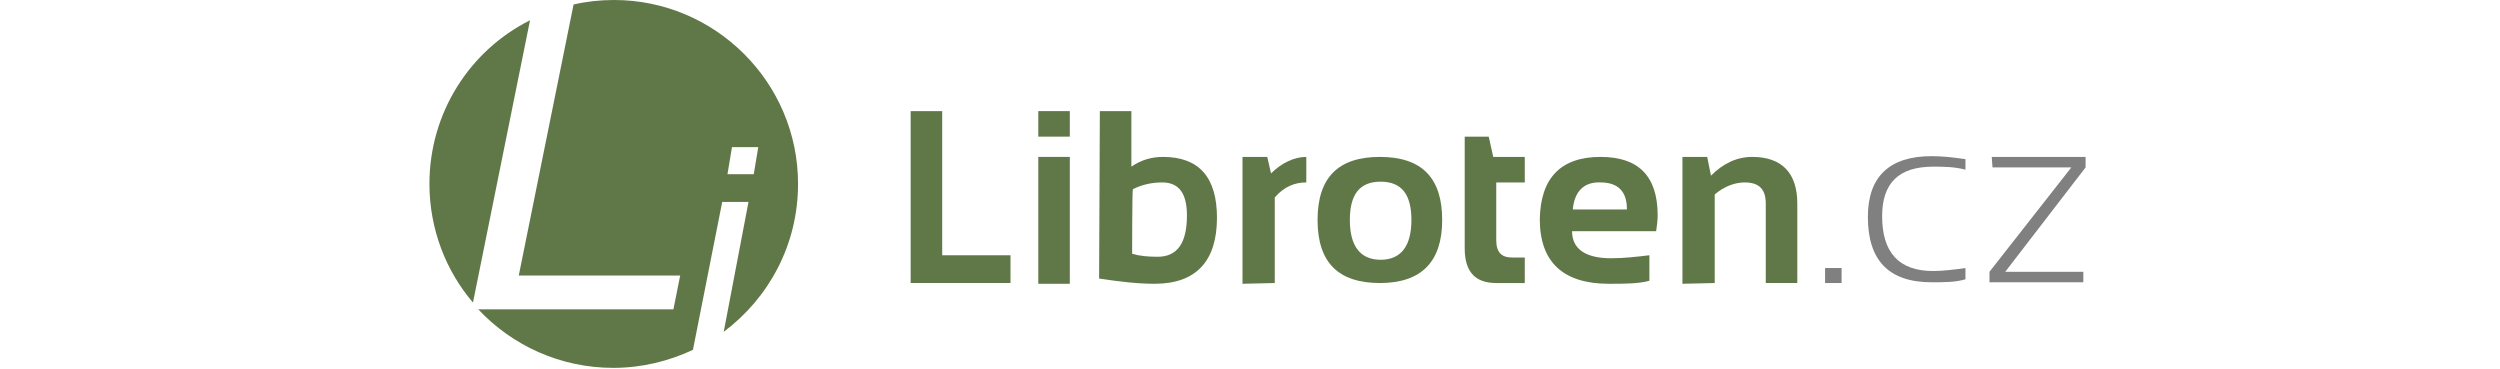 <?xml version="1.0" encoding="utf-8"?>
<!-- Generator: Adobe Illustrator 18.0.0, SVG Export Plug-In . SVG Version: 6.00 Build 0)  -->
<!DOCTYPE svg PUBLIC "-//W3C//DTD SVG 1.1//EN" "http://www.w3.org/Graphics/SVG/1.1/DTD/svg11.dtd">
<svg version="1.1" id="Layer_1" xmlns="http://www.w3.org/2000/svg" xmlns:xlink="http://www.w3.org/1999/xlink" x="0px" y="0px"
	 viewBox="0 0 333 49.1" enable-background="new 0 0 333 49.1" xml:space="preserve">
<g display="none">
	<g display="inline">
		<path fill="#808080" d="M58.9,38V15h9.6c4.5,0,6.7,2.1,6.7,6.3c0,4.1-3.6,6.7-10.8,7.9l-0.3-1.5c6.1-0.8,9.2-3,9.2-6.2
			c0-3.3-1.7-4.9-5.1-4.9h-7.6V38H58.9z"/>
		<path fill="#808080" d="M79.2,38V21.1h1.2l0.2,2.8c1.7-1.9,3.6-2.8,5.7-2.8v1.3c-2,0-3.8,1-5.4,3V38H79.2z"/>
		<path fill="#808080" d="M88.5,29.5c0-5.7,2.6-8.6,7.9-8.6c5.2,0,7.9,2.9,7.9,8.6s-2.6,8.5-7.9,8.5C91.2,38.1,88.6,35.2,88.5,29.5z
			 M96.4,36.6c4.1,0,6.2-2.4,6.2-7.2s-2.1-7.1-6.2-7.1c-4.1,0-6.2,2.3-6.2,7.1C90.2,34.3,92.3,36.6,96.4,36.6z"/>
		<path fill="#808080" d="M120.3,21.1V38h-1.7V22.3h-8.3v15.5h-1.6V19.9c0-4,2.1-6.1,6.3-6.1c1.6,0,3.1,0.4,4.5,1.2v1.4
			c-1.3-0.7-2.8-1.2-4.5-1.2c-3.1,0-4.6,1.5-4.6,4.6v1.3C110.3,21.1,120.3,21.1,120.3,21.1z"/>
		<path fill="#852A5B" d="M125,37v-3.9c2.3,0.9,4.9,1.3,7.8,1.3c3.5,0,5.3-1.2,5.3-3.5c0-1.7-1.1-2.6-3.2-2.6h-3.6
			c-4.7,0-7-2.2-7-6.4c0-4.7,3.3-7.1,10.1-7.1c2.6,0,5,0.4,7.3,1.2v3.9c-2.3-0.9-4.8-1.3-7.3-1.3c-3.9,0-5.7,1.2-5.7,3.4
			c0,1.7,0.9,2.6,2.8,2.6h3.6c5,0,7.4,2.2,7.4,6.4c0,4.8-3.1,7.2-9.5,7.2C129.9,38.1,127.3,37.7,125,37z"/>
		<path fill="#852A5B" d="M145.6,21.8c2.2-0.4,4.6-0.7,7.1-0.7c5.7,0,8.6,2.7,8.6,8c0,5.9-2.7,8.8-8,8.8c-1.2,0-2.2-0.3-3.4-0.8V44
			h-4.2L145.6,21.8L145.6,21.8z M149.8,33.6c1.1,0.5,2.2,0.9,3.4,0.9c2.5,0,3.8-1.8,3.8-5.3c0-3.1-1.4-4.6-4.2-4.6
			c-1.2,0-2.2,0.1-3.1,0.3L149.8,33.6L149.8,33.6z"/>
		<path fill="#852A5B" d="M163.6,29.5c0-5.7,2.8-8.4,8.3-8.4c5.6,0,8.3,2.8,8.3,8.4s-2.8,8.4-8.3,8.4
			C166.4,38,163.6,35.2,163.6,29.5z M171.9,34.7c2.7,0,4.1-1.8,4.1-5.3c0-3.4-1.3-5.1-4.1-5.1c-2.8,0-4.1,1.7-4.1,5.1
			C167.8,32.9,169.2,34.7,171.9,34.7z"/>
		<path fill="#852A5B" d="M187.7,15v22.9h-4.2V15H187.7z"/>
		<path fill="#852A5B" d="M198.9,21.1c5.1,0,7.6,2.6,7.6,7.8c0,0.7-0.1,1.3-0.2,2.1h-11.2c0,2.3,1.7,3.6,5.2,3.6
			c1.7,0,3.4-0.2,5.1-0.4v3.4c-1.5,0.4-3.3,0.4-5.4,0.4c-6.1,0-9.2-2.9-9.2-8.6C190.9,23.9,193.6,21.1,198.9,21.1z M195.2,28.1h7.2
			V28c0-2.3-1.2-3.5-3.5-3.5C196.6,24.4,195.4,25.7,195.2,28.1z"/>
		<path fill="#852A5B" d="M222.1,37.4c-1.3,0.4-2.9,0.4-4.3,0.4c-6,0-9-2.9-9-8.7c0-5.4,3-8.1,9-8.1c1.5,0,3,0.2,4.3,0.4v3.4
			c-1.3-0.4-2.7-0.4-4-0.4c-3.4,0-5,1.6-5,4.8c0,3.6,1.7,5.4,5,5.4c1.3,0,2.6-0.2,4-0.4V37.4z M212.6,15h2.9l1.1,2.1l1.2-2.1h2.9
			l-2.8,4.1h-2.4L212.6,15z"/>
		<path fill="#852A5B" d="M224.9,38V21.1h3.3l0.5,2.5c1.6-1.6,3.4-2.5,5.5-2.5c3.9,0,6,2.1,6,6.2v10.6H236V27.3
			c0-1.9-0.9-2.8-2.8-2.8c-1.3,0-2.7,0.5-4,1.6v11.8L224.9,38L224.9,38z"/>
		<path fill="#852A5B" d="M243.5,29.5c0-5.7,2.8-8.4,8.3-8.4s8.3,2.8,8.3,8.4s-2.8,8.4-8.3,8.4C246.3,38,243.5,35.2,243.5,29.5z
			 M251.7,34.7c2.7,0,4.1-1.8,4.1-5.3c0-3.4-1.3-5.1-4.1-5.1s-4,1.7-4,5.1C247.7,32.9,249,34.7,251.7,34.7z"/>
		<path fill="#852A5B" d="M263.3,37.2v-3.5c1.9,0.7,4,1.2,6.5,1.2c1.8,0,2.8-0.6,2.8-1.8c0-1.2-0.6-1.7-1.9-1.7h-3.1
			c-3.4,0-5.1-1.7-5.1-5c0-3.5,2.5-5.3,7.4-5.3c2.2,0,4.1,0.4,6,1v3.5c-1.9-0.7-3.9-1.2-6.1-1.2c-2.3,0-3.4,0.6-3.4,1.8
			s0.6,1.7,2,1.7h2.7c3.8,0,5.7,1.7,5.7,5c0,3.5-2.4,5.3-7.2,5.3C267.3,38.1,265.2,37.8,263.3,37.2z"/>
		<path fill="#852A5B" d="M279.5,18.4h3.1l0.6,2.7h4.2v3.4h-3.8v7.7c0,1.6,0.7,2.3,2.1,2.3h1.7V38h-3.8c-2.8,0-4.2-1.5-4.2-4.6
			L279.5,18.4L279.5,18.4z"/>
		<path fill="#852A5B" d="M294.6,15v3.4h-4.2V15H294.6z M294.6,21.1V38h-4.2V21.1H294.6z"/>
		<path fill="#808080" d="M300.6,35.9v2h-2.2v-2H300.6z"/>
		<path fill="#808080" d="M317.1,37.4c-1.3,0.4-2.9,0.4-4.5,0.4c-5.7,0-8.5-2.9-8.5-8.7c0-5.4,2.9-8.1,8.5-8.1
			c1.6,0,3.1,0.2,4.5,0.4V23c-1.5-0.4-3-0.4-4.3-0.4c-4.6,0-6.8,2.2-6.8,6.6c0,4.8,2.2,7.3,6.8,7.3c1.3,0,2.9-0.2,4.3-0.4V37.4z"/>
		<path fill="#808080" d="M320.6,21.1H333v1.4l-10.7,13.9h10.4v1.4h-12.5v-1.4l10.9-13.9h-10.5L320.6,21.1L320.6,21.1z"/>
	</g>
	<g display="inline">
		<path fill="#812859" d="M32.7,11.6c-5.7,0-8.8,2-8.8,5.8c0,3.4,2,5.1,5.8,5.1h4.1c5.3,0,8.4,1.7,9.6,5.2c0.2-1.1,0.2-2.2,0.2-3.2
			c0-4.3-1.2-8.4-3.1-11.9C37.9,11.8,35.4,11.6,32.7,11.6z"/>
		<path fill="#812859" d="M10.9,8.1c5.4,0,8.4,2.3,9.2,6.7c1-4.5,5.2-6.6,12.6-6.6c1.8,0,3.4,0.1,5,0.3C33.2,3.3,26.6,0,19.1,0
			C11.9,0,5.4,3.1,0.9,8.1H10.9z"/>
		<path fill="#812859" d="M31.5,40.4c-3.9,0-7.3-0.4-10.9-1.3v-3.8c3.6,1.2,7,1.8,10.9,1.8c5.5,0,8.3-2,8.3-6c0-3.4-2-5-6-5h-4.1
			c-5.8,0-9.1-2.2-9.8-6.6c-1.2,4.5-6,7.4-14.6,8.7L4.9,26c8.4-1.2,12.7-3.9,12.7-8.5s-2.3-6.6-7.1-6.6H0v29
			c4.5,5.6,11.4,9.2,19.1,9.2c8,0,15.1-3.8,19.5-9.7C36.8,40,34.4,40.4,31.5,40.4z"/>
	</g>
</g>
<g display="none">
	<g display="inline">
		<path fill="#808080" d="M112.3,37.8v-23h9.6c4.5,0,6.7,2.1,6.7,6.3c0,4.1-3.6,6.7-10.8,7.9l-0.3-1.5c6.1-0.8,9.2-3,9.2-6.2
			c0-3.3-1.7-4.9-5.1-4.9H114v21.4H112.3z"/>
		<path fill="#808080" d="M132.6,37.8V20.9h1.2l0.2,2.8c1.7-1.9,3.6-2.8,5.7-2.8v1.3c-2,0-3.8,1-5.4,3v12.6H132.6z"/>
		<path fill="#808080" d="M141.9,29.3c0-5.7,2.6-8.6,7.9-8.6c5.2,0,7.9,2.9,7.9,8.6s-2.6,8.5-7.9,8.5S141.9,35,141.9,29.3z
			 M149.8,36.4c4.1,0,6.2-2.4,6.2-7.2s-2.1-7.1-6.2-7.1s-6.2,2.3-6.2,7.1C143.6,34.1,145.7,36.4,149.8,36.4z"/>
		<path fill="#808080" d="M173.7,20.9v16.9H172V22.2h-8.3v15.5h-1.7V19.7c0-4,2.1-6.1,6.3-6.1c1.6,0,3.1,0.4,4.5,1.1v1.4
			c-1.3-0.7-2.8-1.2-4.5-1.2c-3.1,0-4.6,1.5-4.6,4.6v1.3L173.7,20.9L173.7,20.9z"/>
		<path fill="#008CD1" d="M178.4,36.8v-3.9c2.3,0.9,4.9,1.3,7.8,1.3c3.5,0,5.3-1.2,5.3-3.5c0-1.7-1.1-2.6-3.2-2.6h-3.6
			c-4.7,0-7-2.2-7-6.4c0-4.7,3.3-7.1,10.1-7.1c2.6,0,5,0.4,7.3,1.2v3.9c-2.3-0.9-4.8-1.3-7.3-1.3c-3.9,0-5.7,1.2-5.7,3.4
			c0,1.7,0.9,2.6,2.8,2.6h3.6c5,0,7.4,2.2,7.4,6.4c0,4.8-3.1,7.2-9.5,7.2C183.3,37.9,180.7,37.5,178.4,36.8z"/>
		<path fill="#008CD1" d="M200.9,14.8h5.1l-3.9,4.1h-3.6L200.9,14.8z M203.2,20.9v16.9H199V20.9H203.2z"/>
		<path fill="#008CD1" d="M222.1,36.7c-2.6,0.7-5.1,1-7.5,1c-5.5,0-8.2-3-8.2-8.8c0-5.4,2.7-8.1,8-8.1c1.2,0,2.3,0.3,3.5,0.8v-6.9
			h4.2V36.7L222.1,36.7z M217.8,25.3c-0.9-0.5-2-0.9-3.3-0.9c-2.6,0-3.9,1.5-3.9,4.4c0,3.5,1.3,5.3,4.1,5.3c1.1,0,2.2-0.2,3.1-0.4
			L217.8,25.3L217.8,25.3z"/>
		<path fill="#008CD1" d="M230.3,14.8v22.9h-4.2V14.8H230.3z"/>
		<path fill="#008CD1" d="M233.6,32.5c0-3.3,2.4-5,7.3-5c1.2,0,2.2,0.1,3.4,0.4v-1.3c0-1.5-1.1-2.2-3.2-2.2c-1.8,0-3.9,0.3-6.1,0.8
			v-3.4c2.2-0.5,4.3-0.8,6.1-0.8c5,0,7.5,1.9,7.5,5.6v11.3H246l-1.5-1.5c-1.4,1-3.1,1.5-4.8,1.5C235.6,37.8,233.6,36,233.6,32.5z
			 M240.9,30.3c-2.1,0-3.1,0.7-3.1,2.1c0,1.5,0.9,2.2,2.6,2.2c1.4,0,2.7-0.4,3.9-1.3v-2.7C243.2,30.5,242.1,30.3,240.9,30.3z"/>
		<path fill="#808080" d="M254.5,35.7v2h-2.2v-2H254.5z"/>
		<path fill="#808080" d="M271,37.2c-1.3,0.4-2.9,0.4-4.5,0.4c-5.7,0-8.5-2.9-8.5-8.7c0-5.4,2.9-8.1,8.5-8.1c1.6,0,3.1,0.2,4.5,0.4
			v1.4c-1.5-0.4-3-0.4-4.3-0.4c-4.6,0-6.8,2.2-6.8,6.6c0,4.8,2.2,7.3,6.8,7.3c1.3,0,2.9-0.2,4.3-0.4V37.2z"/>
		<path fill="#808080" d="M274.5,20.9h12.5v1.4l-10.7,13.9h10.4v1.4h-12.5v-1.4L285,22.3h-10.5V20.9z"/>
	</g>
	<g display="inline">
		<path fill="#008CD1" d="M56.8,19.7c2.7-0.6,5.7-1,9-1c3.3,0,6,0.7,7.8,2.2c-0.4-1.1-0.5-2.2-0.5-3.7c0-6.1,4.3-9.1,12.8-9.1
			c1.8,0,3.5,0.1,5.1,0.4C86.6,3.3,79.9,0,72.6,0C59,0,48.1,10.9,48.1,24.5c0,7.5,3.4,14.4,8.8,18.8V19.7z"/>
		<path fill="#008CD1" d="M85,37.1c5.5,0,8.2-2.1,8.2-6c0-3.4-2-5.1-6-5.1h-4.1c-3,0-5.3-0.5-6.9-1.7c0.6,1.5,1,3.5,1,5.7
			c0,2.3-0.4,4.4-1,6.1C79,36.7,81.9,37.1,85,37.1z"/>
		<path fill="#008CD1" d="M86,11.5c-5.7,0-8.7,1.9-8.7,5.7c0,3.4,2,5,5.8,5h4.1c5.2,0,8.4,1.8,9.6,5.2c0.1-1,0.2-2,0.2-3.1
			c0-4.3-1.2-8.3-3.1-11.9C91.3,11.8,88.8,11.5,86,11.5z"/>
		<path fill="#008CD1" d="M66,20.8c-2.1,0-4.7,0.2-6.5,0.5v17.3c1.8,0.8,4.4,1.2,6.4,1.2c6,0,9.1-3.3,9.1-10.1
			C75,23.9,72,20.8,66,20.8z"/>
		<path fill="#008CD1" d="M85.1,40.4c-3.9,0-7.4-0.4-10.8-1.3c-1.9,2-4.7,3-8.3,3c-1.9,0-3.8-0.4-6.5-1.1v4.3
			c3.8,2.3,8.3,3.8,13,3.8c8,0,15-3.8,19.5-9.7C90.1,40,87.9,40.4,85.1,40.4z"/>
	</g>
	<circle display="inline" fill="none" cx="72.6" cy="24.5" r="24.5"/>
</g>
<g display="none">
	<g display="inline">
		<path fill="#143142" d="M151.6,14.8l-10.1,23h-4.6l-9.6-23h5l7.1,17.6l7.1-17.6C146.5,14.8,151.6,14.8,151.6,14.8z"/>
		<path fill="#143142" d="M151.2,32.5c0-3.3,2.4-5,7.3-5c1.2,0,2.2,0.1,3.4,0.4v-1.3c0-1.5-1.1-2.2-3.2-2.2c-1.8,0-3.9,0.3-6.1,0.8
			v-3.4c2.2-0.5,4.3-0.8,6.1-0.8c5,0,7.5,1.9,7.5,5.6v11.3h-2.5l-1.5-1.5c-1.4,1-3.1,1.5-4.8,1.5C153.3,37.8,151.2,36,151.2,32.5z
			 M158.5,30.3c-2.1,0-3.1,0.7-3.1,2.1c0,1.5,0.9,2.2,2.6,2.2c1.4,0,2.7-0.4,3.9-1.3v-2.7C160.9,30.5,159.7,30.3,158.5,30.3z"/>
		<path fill="#143142" d="M174.5,14.8v22.9h-4.2V14.8H174.5z"/>
		<path fill="#143142" d="M182.7,14.8v3.4h-4.2v-3.4H182.7z M182.7,20.9v16.9h-4.2V20.9H182.7z"/>
		<path fill="#143142" d="M185.9,32.5c0-3.3,2.4-5,7.3-5c1.2,0,2.2,0.1,3.4,0.4v-1.3c0-1.5-1.1-2.2-3.2-2.2c-1.8,0-3.9,0.3-6.1,0.8
			v-3.4c2.2-0.5,4.3-0.8,6.1-0.8c5,0,7.5,1.9,7.5,5.6v11.3h-2.5l-1.5-1.5c-1.4,1-3.1,1.5-4.8,1.5C188,37.8,185.9,36,185.9,32.5z
			 M193.2,30.3c-2.1,0-3.1,0.7-3.1,2.1c0,1.5,0.9,2.2,2.6,2.2c1.4,0,2.7-0.4,3.9-1.3v-2.7C195.6,30.5,194.5,30.3,193.2,30.3z"/>
		<path fill="#143142" d="M204.9,37.8V20.9h3.3l0.5,2.5c1.6-1.6,3.4-2.5,5.5-2.5c3.9,0,6,2.1,6,6.2v10.6H216V27.1
			c0-1.9-0.9-2.8-2.8-2.8c-1.3,0-2.7,0.5-4,1.6v11.8L204.9,37.8L204.9,37.8z"/>
		<path fill="#143142" d="M224,18.2h3.1l0.6,2.7h4.2v3.4h-3.8V32c0,1.6,0.7,2.3,2.1,2.3h1.7v3.4h-3.8c-2.8,0-4.2-1.5-4.2-4.6V18.2z"
			/>
		<path fill="#808080" d="M236.8,35.7v2h-2.2v-2H236.8z"/>
		<path fill="#808080" d="M253.3,37.2c-1.3,0.4-2.9,0.4-4.5,0.4c-5.7,0-8.5-2.9-8.5-8.7c0-5.4,2.9-8.1,8.5-8.1
			c1.6,0,3.1,0.2,4.5,0.4v1.4c-1.5-0.4-3-0.4-4.3-0.4c-4.6,0-6.8,2.2-6.8,6.6c0,4.8,2.2,7.3,6.8,7.3c1.3,0,2.9-0.2,4.3-0.4V37.2z"/>
		<path fill="#808080" d="M256.8,20.9h12.5v1.4l-10.7,13.9H269v1.4h-12.5v-1.4l10.9-13.9h-10.5L256.8,20.9L256.8,20.9z"/>
	</g>
	<path display="inline" fill="#143142" d="M112.1,34.8H98.7l0.9-1.8h11.6l-7.6-17.3L90.5,45.6h-2.5l14.4-31.4h2.8l8.3,18
		c0.8-2.4,1.3-5,1.3-7.7C114.7,10.9,103.6,0,90.2,0c-7.2,0-13.6,3.1-18,8l11.2,26.6L94.7,7H99L85.5,39.3h-4.6L69.3,11.7
		c-2.3,3.8-3.6,8.1-3.6,12.8C65.7,38.1,76.6,49,90.2,49c9.7,0,18-5.7,22.1-13.8L112.1,34.8z"/>
</g>
<g>
	<g>
		<path fill="#607848" d="M125.5,14.8V34h9.1v3.7h-13.3V14.8H125.5z"/>
		<path fill="#607848" d="M142.5,14.8v3.4h-4.2v-3.4H142.5z M142.5,20.9v16.9h-4.2V20.9H142.5z"/>
		<path fill="#607848" d="M146.5,14.8h4.2v7.4c1.3-0.9,2.7-1.3,4.2-1.3c4.8,0,7.2,2.7,7.2,8.1c0,5.8-2.8,8.8-8.3,8.8
			c-2.3,0-4.8-0.3-7.4-0.7L146.5,14.8L146.5,14.8z M150.8,33.8c1,0.3,2.1,0.4,3.4,0.4c2.6,0,3.9-1.8,3.9-5.5c0-3-1.1-4.4-3.3-4.4
			c-1.4,0-2.7,0.3-3.9,0.9C150.8,25.3,150.8,33.8,150.8,33.8z"/>
		<path fill="#607848" d="M165.5,37.8V20.9h3.3l0.5,2.2c1.4-1.4,3.1-2.2,4.7-2.2v3.4c-1.6,0-3,0.6-4.2,2v11.4L165.5,37.8L165.5,37.8
			z"/>
		<path fill="#607848" d="M175.5,29.3c0-5.7,2.8-8.4,8.3-8.4c5.6,0,8.3,2.8,8.3,8.4s-2.8,8.4-8.3,8.4S175.5,35,175.5,29.3z
			 M183.9,34.6c2.7,0,4.1-1.8,4.1-5.3c0-3.4-1.3-5.1-4.1-5.1c-2.8,0-4.1,1.7-4.1,5.1C179.8,32.8,181.2,34.6,183.9,34.6z"/>
		<path fill="#607848" d="M195.2,18.2h3.1l0.6,2.7h4.2v3.4h-3.8V32c0,1.6,0.7,2.3,2.1,2.3h1.7v3.4h-3.8c-2.8,0-4.2-1.5-4.2-4.6V18.2
			z"/>
		<path fill="#607848" d="M213.2,20.9c5.1,0,7.6,2.6,7.6,7.8c0,0.7-0.1,1.3-0.2,2.1h-11.2c0,2.3,1.7,3.6,5.2,3.6
			c1.7,0,3.4-0.2,5.1-0.4v3.4c-1.5,0.4-3.3,0.4-5.4,0.4c-6.1,0-9.2-2.9-9.2-8.6C205.2,23.7,207.9,20.9,213.2,20.9z M209.5,27.9h7.2
			v-0.1c0-2.3-1.2-3.5-3.5-3.5C211,24.2,209.7,25.5,209.5,27.9z"/>
		<path fill="#607848" d="M224.1,37.8V20.9h3.3l0.5,2.5c1.6-1.6,3.4-2.5,5.5-2.5c3.9,0,6,2.1,6,6.2v10.6h-4.2V27.1
			c0-1.9-0.9-2.8-2.8-2.8c-1.3,0-2.7,0.5-4,1.6v11.8L224.1,37.8L224.1,37.8z"/>
		<path fill="#808080" d="M245.3,35.7v2h-2.2v-2H245.3z"/>
		<path fill="#808080" d="M261.8,37.2c-1.3,0.4-2.9,0.4-4.5,0.4c-5.7,0-8.5-2.9-8.5-8.7c0-5.4,2.9-8.1,8.5-8.1
			c1.6,0,3.1,0.2,4.5,0.4v1.4c-1.5-0.4-3-0.4-4.3-0.4c-4.6,0-6.8,2.2-6.8,6.6c0,4.8,2.2,7.3,6.8,7.3c1.3,0,2.9-0.2,4.3-0.4V37.2z"/>
		<path fill="#808080" d="M265.3,20.9h12.5v1.4l-10.7,13.9h10.4v1.4H265v-1.4l10.9-13.9h-10.5L265.3,20.9L265.3,20.9z"/>
	</g>
	<g>
		<path fill="#607848" d="M70.6,2.7c-8,4-13.4,12.3-13.4,21.8c0,6,2.2,11.6,5.8,15.8L70.6,2.7z"/>
		<path fill="#607848" d="M81.8,0c-1.9,0-3.7,0.2-5.4,0.6l-7.3,36.1h21.5l-0.9,4.5h-26C68.2,46,74.6,49,81.7,49
			c3.8,0,7.4-0.9,10.6-2.4l3.9-19.7h3.5l-3.3,17.3c6-4.5,9.9-11.6,9.9-19.7C106.3,10.9,95.2,0,81.8,0z M96.9,23.2l0.6-3.6h3.5
			l-0.6,3.6H96.9z"/>
	</g>
	<circle fill="none" cx="81.8" cy="24.5" r="24.5"/>
</g>
</svg>
